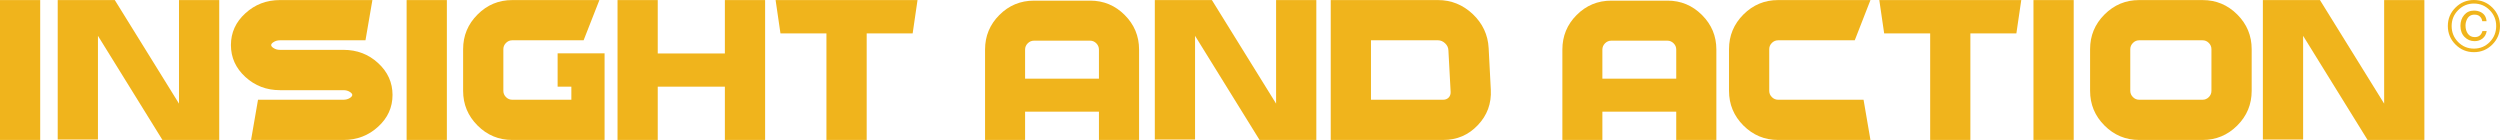 <?xml version="1.0" encoding="utf-8"?>
<!-- Generator: Adobe Illustrator 15.0.2, SVG Export Plug-In . SVG Version: 6.00 Build 0)  -->
<!DOCTYPE svg PUBLIC "-//W3C//DTD SVG 1.1//EN" "http://www.w3.org/Graphics/SVG/1.1/DTD/svg11.dtd">
<svg version="1.1" id="Layer_1" xmlns="http://www.w3.org/2000/svg" xmlns:xlink="http://www.w3.org/1999/xlink" x="0px" y="0px"
	 width="288.807px" height="16.168px" viewBox="0 0 288.807 16.168" enable-background="new 0 0 288.807 16.168"
	 xml:space="preserve">
<g>
	<rect y="0.008" fill="#F0B41C" width="4.644" height="16.16"/>
	<polygon fill="#F0B41C" points="20.678,0.008 20.678,11.971 13.262,0.008 6.667,0.008 6.667,16.123 11.316,16.123 11.316,4.138 
		18.768,16.168 25.326,16.168 25.326,0.008 	"/>
	<g>
		<defs>
			<rect id="SVGID_1_" y="0.001" width="288.807" height="16.167"/>
		</defs>
		<clipPath id="SVGID_2_">
			<use xlink:href="#SVGID_1_"  overflow="visible"/>
		</clipPath>
		<path clip-path="url(#SVGID_2_)" fill="#F0B41C" d="M39.677,5.759c1.565,0,2.903,0.511,4.005,1.528
			c1.111,1.021,1.664,2.25,1.664,3.681c0,1.434-0.553,2.658-1.664,3.669c-1.112,1.021-2.445,1.531-4.005,1.531H29.004l0.803-4.646
			h9.869c0.286,0,0.531-0.068,0.744-0.204c0.186-0.12,0.276-0.236,0.276-0.35s-0.09-0.227-0.276-0.347
			c-0.213-0.136-0.458-0.204-0.744-0.204h-7.329c-1.561,0-2.894-0.51-4.005-1.529c-1.112-1.02-1.665-2.249-1.665-3.68
			c0-1.433,0.553-2.658,1.665-3.669c1.111-1.021,2.444-1.531,4.005-1.531H43.02l-0.799,4.647h-9.873
			c-0.286,0-0.531,0.069-0.74,0.204c-0.19,0.12-0.281,0.234-0.281,0.349c0,0.113,0.091,0.228,0.281,0.347
			c0.209,0.137,0.454,0.204,0.74,0.204H39.677z"/>
	</g>
	<rect x="46.974" y="0.008" fill="#F0B41C" width="4.649" height="16.16"/>
	<g>
		<defs>
			<rect id="SVGID_3_" y="0.001" width="288.807" height="16.167"/>
		</defs>
		<clipPath id="SVGID_4_">
			<use xlink:href="#SVGID_3_"  overflow="visible"/>
		</clipPath>
		<path clip-path="url(#SVGID_4_)" fill="#F0B41C" d="M69.842,6.162v10.006H59.174c-1.56,0-2.898-0.556-4.004-1.666
			c-1.112-1.109-1.669-2.445-1.669-4.006V5.68c0-1.561,0.557-2.896,1.669-4.005c1.106-1.111,2.444-1.667,4.004-1.667h10.069
			L67.42,4.654h-8.246c-0.276,0-0.517,0.103-0.721,0.305c-0.204,0.203-0.304,0.443-0.304,0.721v4.816c0,0.276,0.1,0.518,0.304,0.722
			c0.204,0.202,0.445,0.304,0.721,0.304h6.831v-1.508h-1.587V6.162H69.842z"/>
	</g>
	<polygon fill="#F0B41C" points="83.739,0.008 83.739,6.175 75.984,6.175 75.984,0.008 71.339,0.008 71.339,16.168 75.984,16.168 
		75.984,10.013 83.739,10.013 83.739,16.168 88.388,16.168 88.388,0.008 	"/>
	<polygon fill="#F0B41C" points="89.599,0.008 90.161,3.855 95.472,3.855 95.472,16.168 100.122,16.168 100.122,3.855 
		105.433,3.855 105.995,0.008 	"/>
	<g>
		<defs>
			<rect id="SVGID_5_" y="0.001" width="288.807" height="16.167"/>
		</defs>
		<clipPath id="SVGID_6_">
			<use xlink:href="#SVGID_5_"  overflow="visible"/>
		</clipPath>
		<path clip-path="url(#SVGID_6_)" fill="#F0B41C" d="M126.953,9.089V5.725c0-0.276-0.104-0.517-0.303-0.721
			c-0.205-0.202-0.44-0.305-0.708-0.305h-6.495c-0.281,0-0.517,0.103-0.721,0.305c-0.204,0.204-0.304,0.444-0.304,0.721v3.364
			H126.953z M125.942,0.073c1.551,0,2.88,0.554,3.982,1.656c1.107,1.104,1.665,2.436,1.665,3.995v10.443h-4.636v-3.264h-8.531v3.264
			h-4.626V5.725c0-1.56,0.553-2.891,1.655-3.995c1.102-1.103,2.436-1.656,3.996-1.656H125.942z"/>
	</g>
	<polygon fill="#F0B41C" points="147.418,0.008 147.418,11.971 140.002,0.008 133.407,0.008 133.407,16.123 138.056,16.123 
		138.056,4.138 145.508,16.168 152.066,16.168 152.066,0.008 	"/>
	<g>
		<defs>
			<rect id="SVGID_7_" y="0.001" width="288.807" height="16.167"/>
		</defs>
		<clipPath id="SVGID_8_">
			<use xlink:href="#SVGID_7_"  overflow="visible"/>
		</clipPath>
		<path clip-path="url(#SVGID_8_)" fill="#F0B41C" d="M167.36,11.263c0.159-0.174,0.231-0.389,0.222-0.642l-0.258-4.816
			c-0.014-0.31-0.141-0.576-0.381-0.801c-0.241-0.231-0.518-0.35-0.821-0.35h-7.743v6.867h8.35
			C166.983,11.521,167.192,11.436,167.36,11.263 M172.223,10.371c0.082,1.593-0.418,2.953-1.502,4.087
			c-1.08,1.141-2.408,1.709-3.992,1.709H153.73V0.008h12.392c1.528,0,2.866,0.54,4.019,1.622c1.139,1.086,1.75,2.395,1.832,3.925
			L172.223,10.371z"/>
		<path clip-path="url(#SVGID_8_)" fill="#F0B41C" d="M193.644,9.089V5.725c0-0.276-0.1-0.517-0.304-0.721
			c-0.205-0.202-0.439-0.305-0.708-0.305h-6.495c-0.275,0-0.518,0.103-0.721,0.305c-0.199,0.204-0.305,0.444-0.305,0.721v3.364
			H193.644z M192.632,0.073c1.551,0,2.88,0.554,3.981,1.656c1.112,1.104,1.666,2.436,1.666,3.995v10.443h-4.636v-3.264h-8.532v3.264
			h-4.621V5.725c0-1.56,0.549-2.891,1.651-3.995c1.103-1.103,2.435-1.656,3.995-1.656H192.632z"/>
		<path clip-path="url(#SVGID_8_)" fill="#F0B41C" d="M216.08,16.168h-10.668c-1.56,0-2.897-0.556-4.008-1.667
			c-1.107-1.109-1.664-2.444-1.664-4.005V5.68c0-1.561,0.557-2.896,1.664-4.005c1.11-1.111,2.448-1.667,4.008-1.667h10.668
			l-1.813,4.647h-8.854c-0.275,0-0.517,0.102-0.721,0.304c-0.203,0.204-0.304,0.444-0.304,0.721v4.816
			c0,0.276,0.101,0.518,0.304,0.721c0.204,0.202,0.445,0.304,0.721,0.304h9.871L216.08,16.168z"/>
	</g>
	<polygon fill="#F0B41C" points="217.102,0.008 217.664,3.855 222.979,3.855 222.979,16.168 227.623,16.168 227.623,3.855 
		232.938,3.855 233.502,0.008 	"/>
	<rect x="234.912" y="0.008" fill="#F0B41C" width="4.648" height="16.16"/>
	<g>
		<defs>
			<rect id="SVGID_9_" y="0.001" width="288.807" height="16.167"/>
		</defs>
		<clipPath id="SVGID_10_">
			<use xlink:href="#SVGID_9_"  overflow="visible"/>
		</clipPath>
		<path clip-path="url(#SVGID_10_)" fill="#F0B41C" d="M247.121,4.655c-0.276,0-0.517,0.102-0.717,0.304
			c-0.203,0.204-0.308,0.444-0.308,0.721v4.816c0,0.276,0.104,0.518,0.308,0.721c0.2,0.202,0.44,0.304,0.717,0.304h7.329
			c0.277,0,0.518-0.102,0.718-0.304c0.203-0.203,0.304-0.444,0.304-0.721V5.68c0-0.276-0.101-0.517-0.304-0.721
			c-0.2-0.202-0.44-0.304-0.718-0.304H247.121z M247.121,16.168c-1.56,0-2.894-0.556-4.004-1.667
			c-1.111-1.109-1.664-2.444-1.664-4.005V5.68c0-1.561,0.553-2.896,1.664-4.005c1.11-1.111,2.444-1.667,4.004-1.667h7.329
			c1.557,0,2.895,0.556,4.005,1.667c1.112,1.109,1.665,2.444,1.665,4.005v4.816c0,1.561-0.553,2.896-1.665,4.005
			c-1.11,1.111-2.448,1.667-4.005,1.667H247.121z"/>
	</g>
	<polygon fill="#F0B41C" points="275.424,0.008 275.424,11.971 268.008,0.008 261.413,0.008 261.413,16.123 266.062,16.123 
		266.062,4.138 273.51,16.168 280.071,16.168 280.071,0.008 	"/>
	<g>
		<defs>
			<rect id="SVGID_11_" y="0.001" width="288.807" height="16.167"/>
		</defs>
		<clipPath id="SVGID_12_">
			<use xlink:href="#SVGID_11_"  overflow="visible"/>
		</clipPath>
		<path clip-path="url(#SVGID_12_)" fill="#F0B41C" d="M288.807,3.002c0-0.831-0.294-1.539-0.881-2.124
			C287.338,0.293,286.628,0,285.794,0c-0.833,0-1.544,0.293-2.131,0.878c-0.589,0.585-0.882,1.293-0.882,2.124
			c0,0.834,0.293,1.548,0.882,2.138c0.587,0.591,1.298,0.886,2.131,0.886c0.834,0,1.544-0.295,2.132-0.886
			C288.513,4.55,288.807,3.836,288.807,3.002 M285.794,0.41c0.716,0,1.323,0.255,1.823,0.764c0.5,0.506,0.75,1.116,0.75,1.834
			c0,0.721-0.248,1.337-0.745,1.845c-0.502,0.509-1.112,0.763-1.828,0.763c-0.715,0-1.325-0.254-1.827-0.763
			c-0.498-0.508-0.746-1.124-0.746-1.845c0-0.718,0.25-1.328,0.75-1.834C284.473,0.665,285.081,0.41,285.794,0.41 M287.272,3.59
			h-0.496c-0.06,0.227-0.165,0.399-0.314,0.519c-0.151,0.119-0.337,0.178-0.562,0.178c-0.349,0-0.615-0.128-0.8-0.383
			c-0.185-0.256-0.277-0.571-0.277-0.946c0-0.262,0.059-0.507,0.173-0.733c0.178-0.355,0.464-0.533,0.859-0.533
			c0.281,0,0.495,0.075,0.643,0.226s0.233,0.328,0.258,0.533h0.496c-0.035-0.49-0.256-0.84-0.663-1.05
			c-0.235-0.118-0.498-0.177-0.791-0.177c-0.464,0-0.84,0.169-1.128,0.505s-0.433,0.755-0.433,1.255c0,0.536,0.16,0.965,0.479,1.288
			c0.32,0.323,0.705,0.483,1.155,0.483c0.357,0,0.665-0.102,0.922-0.306C287.05,4.245,287.21,3.958,287.272,3.59"/>
	</g>
</g>
</svg>
